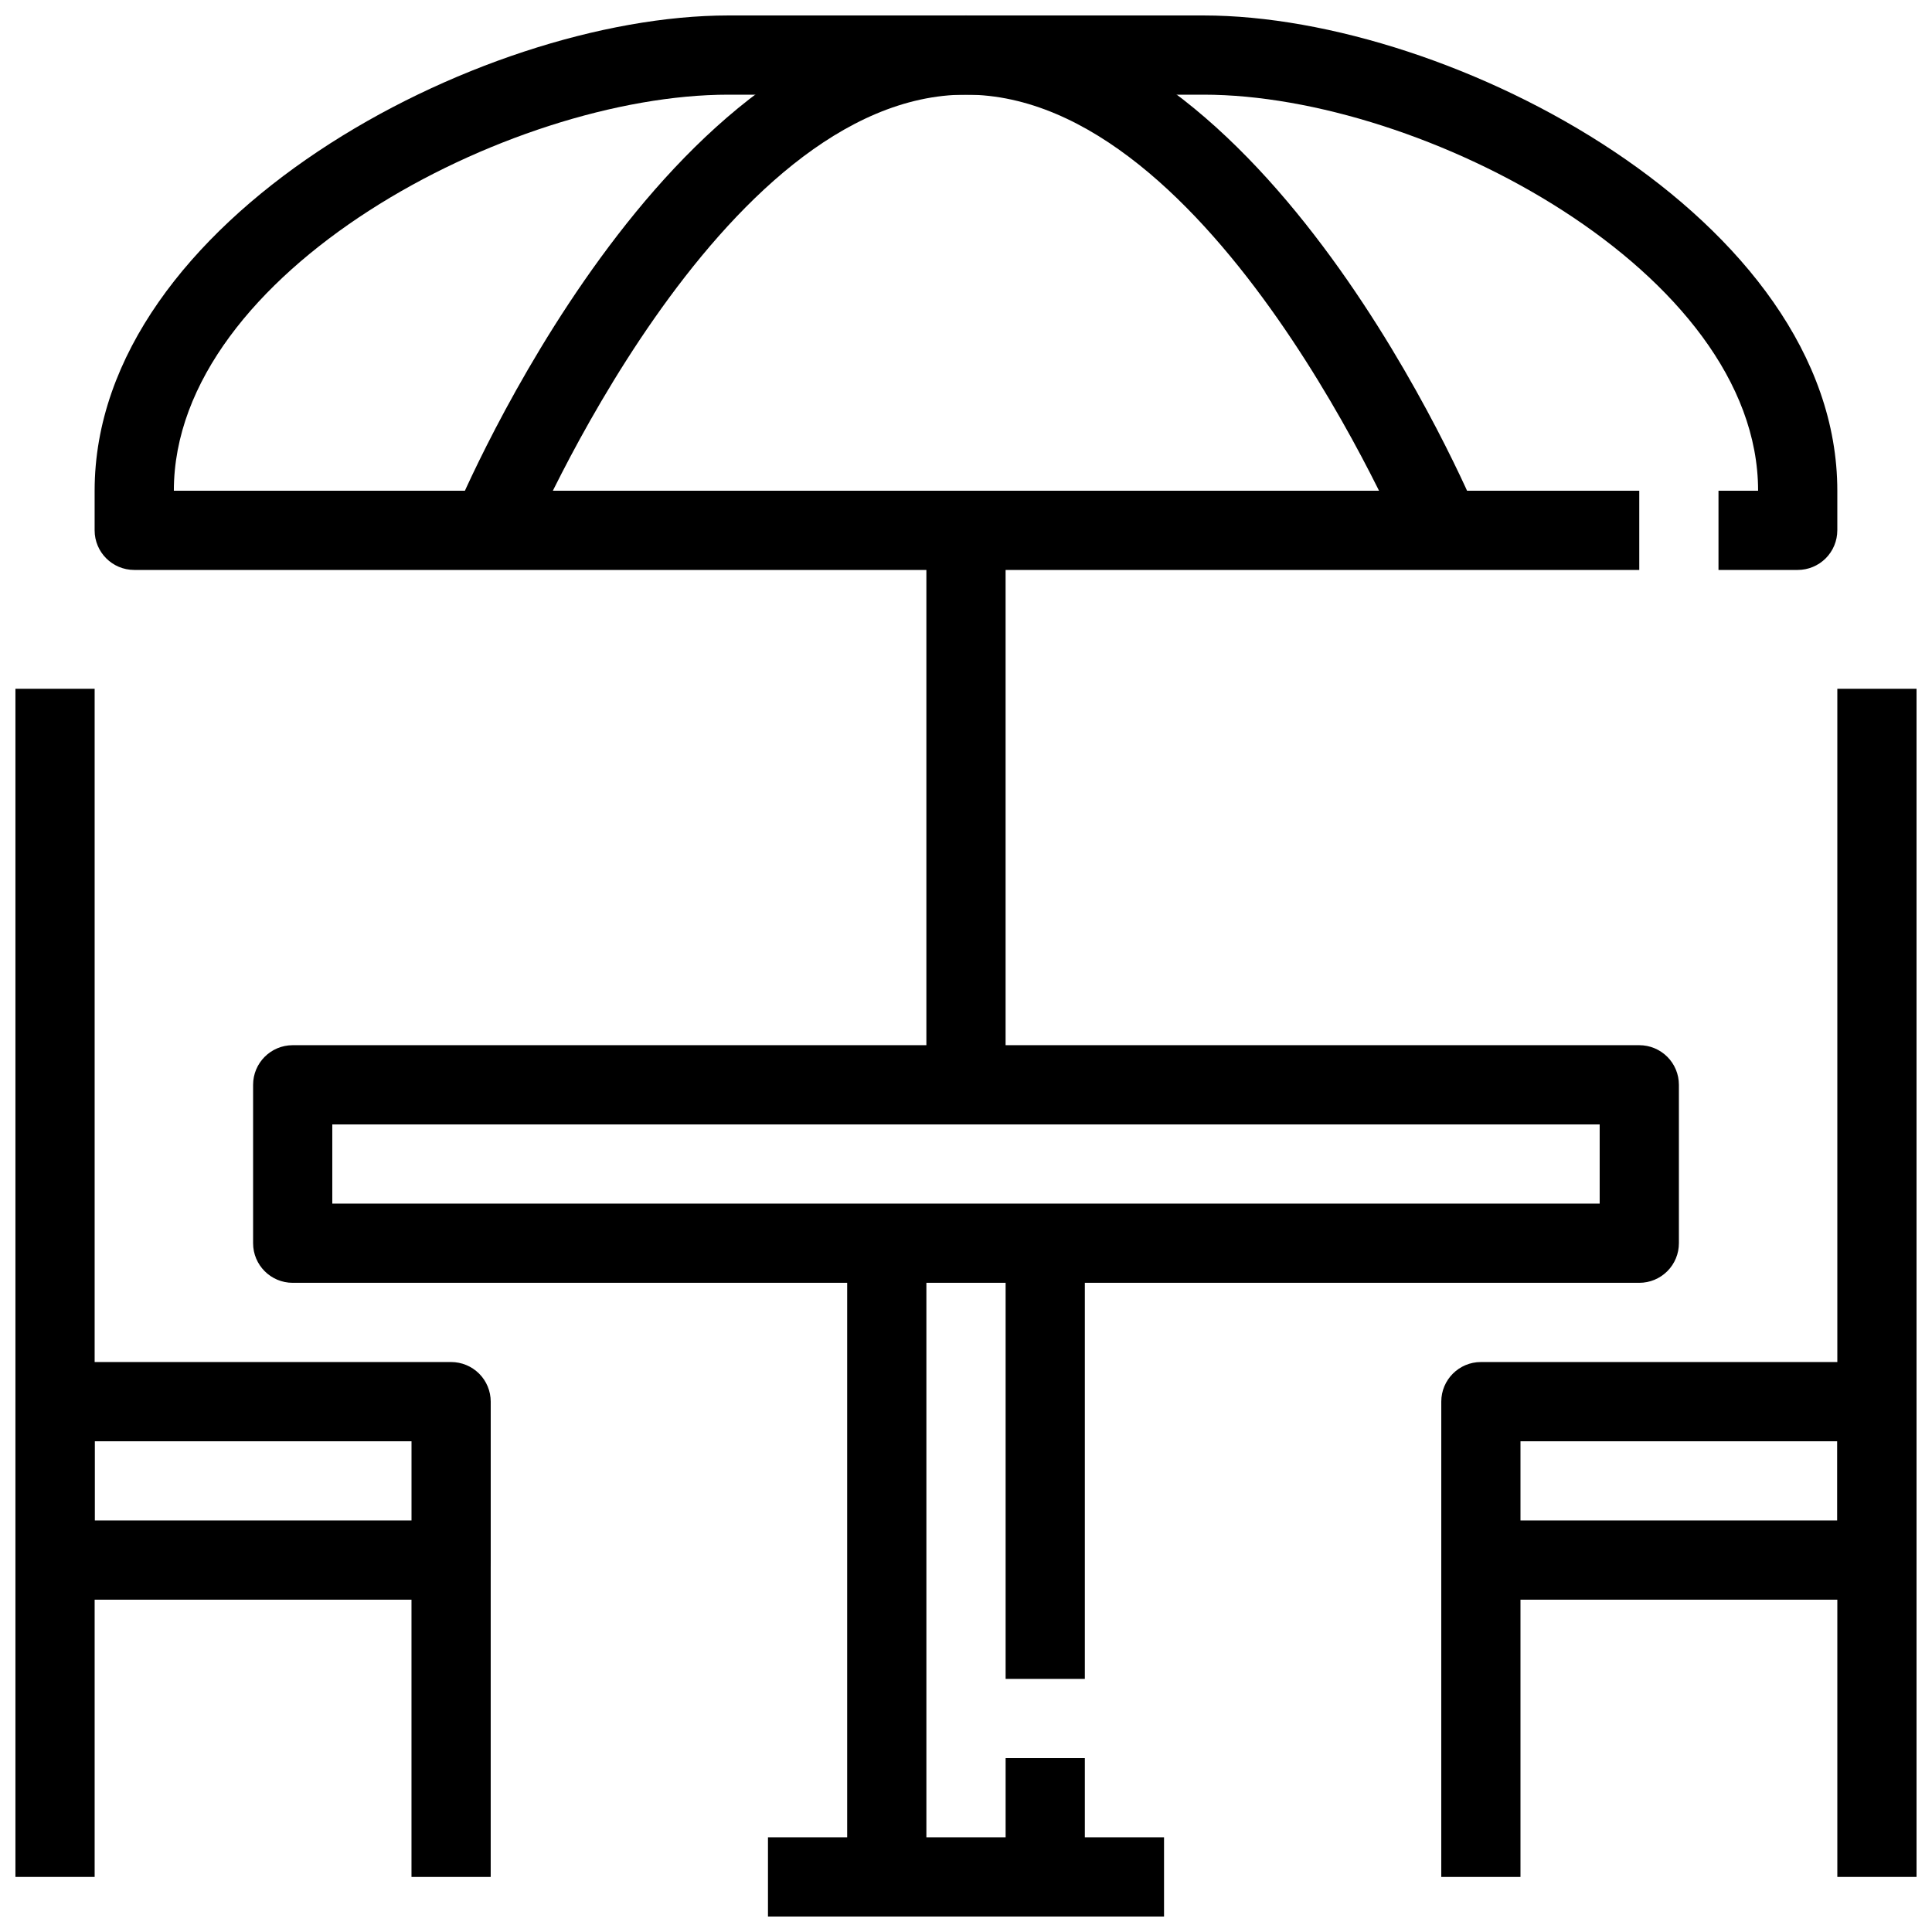 <?xml version="1.0" encoding="UTF-8"?>
<!-- Uploaded to: ICON Repo, www.svgrepo.com, Generator: ICON Repo Mixer Tools -->
<svg width="800px" height="800px" version="1.1" viewBox="144 144 512 512" xmlns="http://www.w3.org/2000/svg">
 <defs>
  <clipPath id="h">
   <path d="m347 630h106v21.902h-106z"/>
  </clipPath>
  <clipPath id="g">
   <path d="m525 504h126.9v64h-126.9z"/>
  </clipPath>
  <clipPath id="f">
   <path d="m630 326h21.902v316h-21.902z"/>
  </clipPath>
  <clipPath id="e">
   <path d="m148.09 504h126.91v64h-126.91z"/>
  </clipPath>
  <clipPath id="d">
   <path d="m148.09 326h21.906v316h-21.906z"/>
  </clipPath>
  <clipPath id="c">
   <path d="m169 148.09h462v147.91h-462z"/>
  </clipPath>
  <clipPath id="b">
   <path d="m264 148.09h136v140.91h-136z"/>
  </clipPath>
  <clipPath id="a">
   <path d="m400 148.09h136v140.91h-136z"/>
  </clipPath>
 </defs>
 <path d="m578.43 483.96h-356.86c-5.797 0-10.496-4.699-10.496-10.492v-41.984c0-5.797 4.699-10.496 10.496-10.496h356.86c2.785 0 5.453 1.105 7.422 3.074 1.969 1.965 3.074 4.637 3.074 7.422v41.984c0 2.781-1.105 5.453-3.074 7.418-1.969 1.969-4.637 3.074-7.422 3.074zm-346.37-20.988h335.87v-20.992h-335.87z"/>
 <g clip-path="url(#h)">
  <path d="m347.52 630.91h104.96v20.992h-104.96z"/>
 </g>
 <g clip-path="url(#g)">
  <path d="m641.41 567.93h-104.96c-5.797 0-10.496-4.699-10.496-10.496v-41.984c0-5.797 4.699-10.496 10.496-10.496h104.96c2.785 0 5.453 1.109 7.422 3.074 1.969 1.969 3.074 4.641 3.074 7.422v41.984c0 2.785-1.105 5.453-3.074 7.422s-4.637 3.074-7.422 3.074zm-94.465-20.992h83.969v-20.992h-83.969z"/>
 </g>
 <g clip-path="url(#f)">
  <path d="m630.91 326.53h20.992v314.88h-20.992z"/>
 </g>
 <path d="m525.95 557.44h20.992v83.969h-20.992z"/>
 <g clip-path="url(#e)">
  <path d="m263.55 567.93h-104.96c-5.797 0-10.496-4.699-10.496-10.496v-41.984c0-5.797 4.699-10.496 10.496-10.496h104.96c2.781 0 5.453 1.109 7.422 3.074 1.969 1.969 3.074 4.641 3.074 7.422v41.984c0 2.785-1.105 5.453-3.074 7.422s-4.641 3.074-7.422 3.074zm-94.465-20.992h83.969v-20.992h-83.969z"/>
 </g>
 <g clip-path="url(#d)">
  <path d="m148.09 326.53h20.992v314.88h-20.992z"/>
 </g>
 <path d="m253.05 557.44h20.992v83.969h-20.992z"/>
 <path d="m389.5 284.54h20.992v146.95h-20.992z"/>
 <g clip-path="url(#c)">
  <path d="m620.41 295.04h-20.992v-20.992h10.496c0-57.949-88.922-104.96-146.94-104.96h-125.95c-58.023 0-146.95 47.012-146.95 104.96h388.35v20.992h-398.85c-5.797 0-10.496-4.699-10.496-10.496v-10.496c0-71.867 101.88-125.95 167.94-125.95h125.95c66.062 0 167.94 54.086 167.94 125.95v10.496h-0.004c0 2.781-1.105 5.453-3.074 7.422s-4.637 3.074-7.422 3.074z"/>
 </g>
 <path d="m368.51 473.47h20.992v167.94h-20.992z"/>
 <path d="m410.5 609.92h20.992v31.488h-20.992z"/>
 <path d="m410.5 473.47h20.992v115.46h-20.992z"/>
 <g clip-path="url(#b)">
  <path d="m283.73 288.58-19.375-8.082c2.254-5.402 56.09-132.41 135.64-132.41v20.992c-65.719 0-115.76 118.3-116.27 119.5z"/>
 </g>
 <g clip-path="url(#a)">
  <path d="m516.26 288.58c-0.504-1.195-50.664-119.5-116.26-119.5v-20.992c79.551 0 133.38 127 135.64 132.41z"/>
 </g>
</svg>